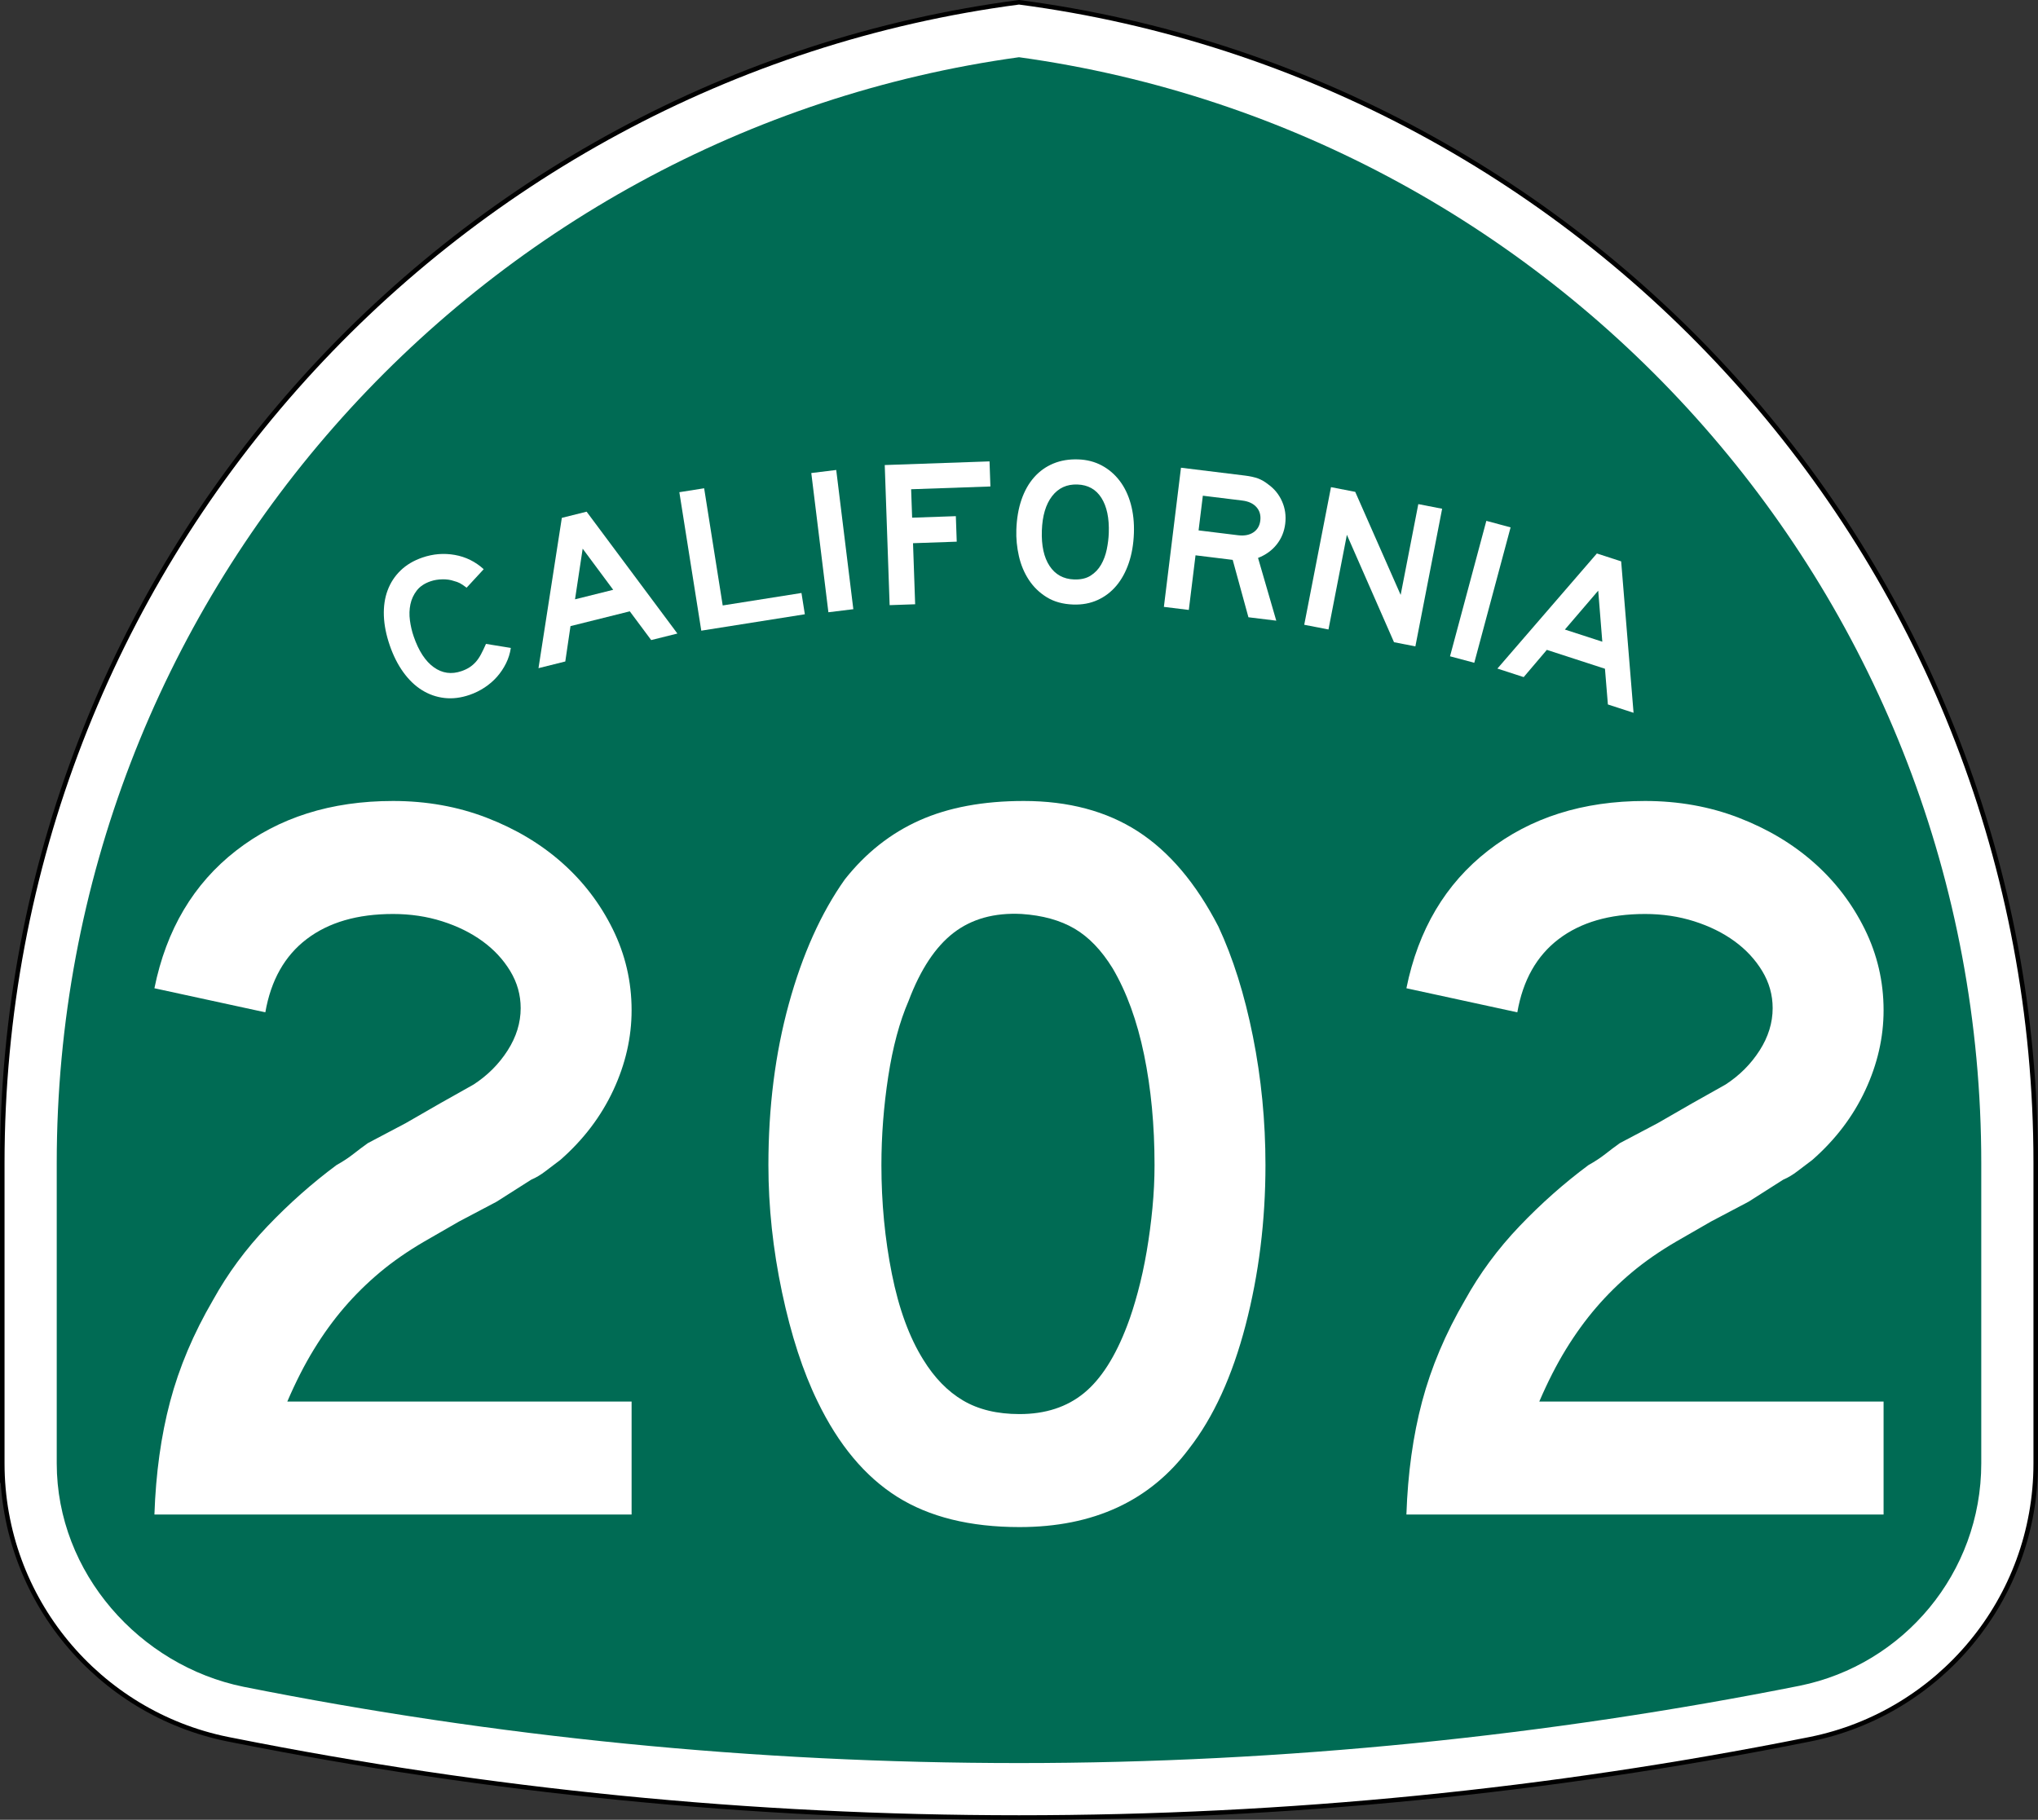 <?xml version="1.0" encoding="utf-8"?>
<!-- Generator: Adobe Illustrator 12.0.0, SVG Export Plug-In . SVG Version: 6.00 Build 51448)  -->
<!DOCTYPE svg PUBLIC "-//W3C//DTD SVG 1.1//EN" "http://www.w3.org/Graphics/SVG/1.1/DTD/svg11.dtd">
<svg  version="1.1" id="Layer_1" xmlns="http://www.w3.org/2000/svg" xmlns:xlink="http://www.w3.org/1999/xlink" width="449" height="401" viewBox="0 0 449 401"
	 overflow="visible" enable-background="new 0 0 449 401" xml:space="preserve">
<rect x="0" y="0" width="449" height="401" fill="#333333" stroke="none"/>
<g>
	<g>
		<path fill-rule="evenodd" clip-rule="evenodd" fill="#FFFFFF" d="M0.5,256.279
			C0.5,125.314,98.078,17.142,224.5,0.5c126.422,16.642,224,124.814,224,255.779v66.182
			c0,29.996-21.301,55.017-49.603,60.761l-0.174,0.035l-0.173,0.034L398.375,383.326
			l-0.184,0.037l-0.184,0.035l-0.182,0.035l-0.185,0.035
			C341.573,394.643,283.707,400.5,224.5,400.5s-117.073-5.857-173.142-17.031l-0.184-0.035
			l-0.182-0.035l-0.183-0.035l-0.185-0.037l-0.175-0.035l-0.173-0.034
			l-0.174-0.035C21.801,377.478,0.5,352.457,0.5,322.461C0.5,288.219,0.5,387.246,0.5,256.279z"
			/>
		
			<path fill-rule="evenodd" clip-rule="evenodd" fill="none" stroke="#000000" stroke-linecap="round" stroke-linejoin="round" stroke-miterlimit="3.864" d="
			M0.5,256.279C0.5,125.314,98.078,17.142,224.5,0.5c126.422,16.642,224,124.814,224,255.779
			v66.182c0,29.996-21.301,55.017-49.603,60.761l-0.174,0.035l-0.173,0.034
			L398.375,383.326l-0.184,0.037l-0.184,0.035l-0.182,0.035l-0.185,0.035
			C341.573,394.643,283.707,400.5,224.5,400.5s-117.073-5.857-173.142-17.031l-0.184-0.035
			l-0.182-0.035l-0.183-0.035l-0.185-0.037l-0.175-0.035l-0.173-0.034
			l-0.174-0.035C21.801,377.478,0.5,352.457,0.5,322.461C0.5,288.219,0.5,387.246,0.5,256.279z"
			/>
	</g>
	<g>
		<path fill-rule="evenodd" clip-rule="evenodd" fill="#006B54" d="M224.5,12.609
			c119.769,16.55,212,119.347,212,243.67v66.182c0,24.177-17.171,44.369-39.989,49
			C341.202,382.484,282.904,388.5,224.5,388.5c-58.405,0-115.531-5.785-170.84-16.808
			C30.85,367.055,12.5,346.633,12.5,322.461v-66.182
			C12.5,131.956,104.731,29.159,224.5,12.609z"/>
	</g>
	<g>
		<g>
			<g>
				<path fill-rule="evenodd" clip-rule="evenodd" fill="#FFFFFF" d="M112.542,142.775
					c-0.173,1.197-0.528,2.335-1.067,3.415c-0.539,1.08-1.2,2.063-1.983,2.951
					c-0.783,0.887-1.692,1.672-2.725,2.353c-1.034,0.681-2.131,1.222-3.294,1.622
					c-1.918,0.661-3.765,0.891-5.542,0.689c-1.776-0.201-3.429-0.778-4.96-1.73
					c-1.53-0.952-2.902-2.268-4.114-3.947c-1.212-1.68-2.209-3.653-2.989-5.92
					c-0.791-2.296-1.223-4.472-1.297-6.528c-0.073-2.055,0.202-3.922,0.827-5.6
					s1.578-3.136,2.859-4.373c1.281-1.238,2.88-2.187,4.798-2.847
					c2.354-0.811,4.734-1.004,7.14-0.581c2.405,0.424,4.53,1.472,6.374,3.146
					l-3.766,4.076c-0.617-0.47-1.114-0.803-1.49-0.999
					c-0.376-0.196-0.812-0.354-1.31-0.476c-0.741-0.265-1.588-0.388-2.541-0.369
					c-0.952,0.019-1.821,0.164-2.605,0.434c-1.337,0.46-2.354,1.144-3.049,2.05
					s-1.16,1.919-1.392,3.039c-0.232,1.121-0.267,2.295-0.104,3.523
					c0.163,1.228,0.439,2.409,0.83,3.542c1.101,3.198,2.579,5.46,4.434,6.788
					c1.855,1.329,3.887,1.612,6.096,0.852c0.668-0.23,1.249-0.503,1.742-0.819
					c0.493-0.316,0.946-0.7,1.359-1.151s0.8-1.007,1.158-1.667
					s0.736-1.449,1.136-2.366L112.542,142.775z"/>
			</g>
			<g>
				<path fill-rule="evenodd" clip-rule="evenodd" fill="#FFFFFF" d="M143.467,141.042l-4.715-6.333
					L125.688,137.967l-1.146,7.793l-5.905,1.473l5.143-33.121l5.458-1.361
					l20.001,26.852L143.467,141.042z M128.371,120.903l-1.685,11.16l8.411-2.097
					L128.371,120.903z"/>
			</g>
			<g>
				<polygon fill-rule="evenodd" clip-rule="evenodd" fill="#FFFFFF" points="154.502,138.971 149.669,108.458 
					155.134,107.593 159.224,133.415 176.575,130.667 177.318,135.357 				"/>
			</g>
			<g>
				
					<rect x="167.956" y="116.374" transform="matrix(0.122 0.993 -0.993 0.122 279.301 -77.417)" fill-rule="evenodd" clip-rule="evenodd" fill="#FFFFFF" width="30.894" height="5.533"/>
			</g>
			<g>
				<polygon fill-rule="evenodd" clip-rule="evenodd" fill="#FFFFFF" points="200.736,107.808 200.955,114.075 
					210.586,113.739 210.782,119.361 201.151,119.697 201.621,133.153 195.999,133.349 
					194.921,102.475 218.008,101.668 218.201,107.198 				"/>
			</g>
			<g>
				<path fill-rule="evenodd" clip-rule="evenodd" fill="#FFFFFF" d="M249.815,117.485
					c-0.085,2.427-0.461,4.621-1.13,6.581c-0.668,1.96-1.579,3.628-2.734,5.003
					c-1.156,1.375-2.538,2.426-4.147,3.154s-3.397,1.058-5.363,0.989
					c-2.273-0.08-4.216-0.616-5.826-1.61c-1.611-0.995-2.928-2.271-3.95-3.829
					c-1.021-1.559-1.753-3.307-2.192-5.244c-0.44-1.938-0.626-3.875-0.559-5.81
					c0.086-2.458,0.462-4.659,1.13-6.604c0.668-1.945,1.595-3.589,2.779-4.932
					c1.186-1.342,2.597-2.354,4.235-3.036c1.639-0.681,3.472-0.986,5.499-0.915
					c1.905,0.066,3.627,0.511,5.168,1.334c1.539,0.823,2.854,1.945,3.941,3.367
					c1.089,1.422,1.906,3.119,2.452,5.091
					C249.665,112.997,249.897,115.15,249.815,117.485z M244.281,117.43
					c0.113-3.256-0.428-5.828-1.623-7.715c-1.194-1.888-2.959-2.872-5.295-2.953
					c-2.334-0.082-4.194,0.776-5.58,2.573c-1.385,1.797-2.135,4.324-2.248,7.581
					c-0.116,3.318,0.455,5.921,1.711,7.811c1.257,1.89,3.053,2.875,5.387,2.957
					c1.475,0.051,2.692-0.229,3.651-0.841c0.96-0.612,1.726-1.416,2.299-2.411
					s0.989-2.111,1.247-3.348C244.089,119.845,244.239,118.628,244.281,117.43z"/>
			</g>
			<g>
				<path fill-rule="evenodd" clip-rule="evenodd" fill="#FFFFFF" d="M275.047,136.017l-3.465-12.644
					l-8.191-1.006l-1.479,12.037l-5.492-0.674l3.766-30.664l14.096,1.731
					c1.129,0.139,2.079,0.348,2.85,0.628c0.771,0.281,1.523,0.714,2.256,1.299
					c1.367,0.973,2.391,2.229,3.068,3.768c0.679,1.539,0.911,3.178,0.697,4.917
					c-0.213,1.739-0.842,3.265-1.886,4.577c-1.044,1.312-2.411,2.297-4.103,2.957
					l4.016,13.826L275.047,136.017z M277.66,114.735
					c0.146-1.19-0.134-2.185-0.842-2.984c-0.707-0.799-1.746-1.283-3.119-1.452
					l-8.696-1.067L264.064,116.875l8.695,1.068c1.373,0.168,2.499-0.042,3.377-0.631
					C277.014,116.723,277.521,115.864,277.66,114.735z"/>
			</g>
			<g>
				<polygon fill-rule="evenodd" clip-rule="evenodd" fill="#FFFFFF" points="307.121,141.516 296.738,117.844 
					292.682,138.709 287.341,137.671 293.236,107.346 298.576,108.384 308.584,131.091 
					312.473,111.085 317.723,112.105 311.828,142.431 				"/>
			</g>
			<g>
				
					<rect x="310.752" y="127.644" transform="matrix(-0.259 0.966 -0.966 -0.259 536.594 -150.92)" fill-rule="evenodd" clip-rule="evenodd" fill="#FFFFFF" width="30.894" height="5.532"/>
			</g>
			<g>
				<path fill-rule="evenodd" clip-rule="evenodd" fill="#FFFFFF" d="M354.24,155.231l-0.644-7.869
					l-12.805-4.161l-5.102,6.002l-5.789-1.88l21.913-25.363l5.351,1.738
					l2.731,33.371L354.24,155.231z M352.11,130.153l-7.343,8.571l8.244,2.679
					L352.11,130.153z"/>
			</g>
		</g>
	</g>
</g>
<g>
	<path fill-rule="evenodd" clip-rule="evenodd" fill="#FFFFFF" d="M34.021,333.733
		c0.307-9.067,1.46-17.368,3.458-24.899s5.149-14.985,9.453-22.363
		c3.228-5.84,7.224-11.258,11.988-16.253s9.837-9.491,15.216-13.487
		c1.383-0.769,2.613-1.575,3.688-2.42c1.076-0.846,2.152-1.652,3.228-2.422
		l8.3-4.38l7.608-4.38l7.377-4.15c3.074-1.998,5.571-4.496,7.493-7.492
		c1.921-2.998,2.882-6.11,2.882-9.338c0-2.92-0.769-5.648-2.306-8.185
		c-1.537-2.536-3.573-4.726-6.109-6.57c-2.536-1.845-5.495-3.305-8.876-4.381
		c-3.381-1.075-6.993-1.613-10.836-1.613c-7.838,0-14.179,1.845-19.02,5.533
		S59.688,216,58.458,223.07l-24.438-5.303c2.613-12.91,8.607-23.016,17.982-30.317
		C61.378,180.15,72.906,176.5,86.585,176.5c7.378,0,14.256,1.229,20.634,3.689
		c6.378,2.459,11.912,5.764,16.599,9.914c4.688,4.15,8.415,9.03,11.182,14.64
		c2.767,5.609,4.15,11.566,4.15,17.867c0,5.994-1.345,11.873-4.035,17.637
		c-2.689,5.764-6.57,10.875-11.643,15.332c-1.229,0.922-2.344,1.768-3.343,2.535
		c-0.999,0.77-2.037,1.384-3.112,1.846l-7.608,4.841l-8.3,4.38l-7.608,4.381
		c-3.688,2.152-6.955,4.419-9.798,6.801c-2.843,2.383-5.456,4.957-7.838,7.724
		s-4.611,5.841-6.686,9.222c-2.075,3.382-4.034,7.225-5.879,11.527h75.85v24.899
		H34.021z"/>
	<path fill-rule="evenodd" clip-rule="evenodd" fill="#FFFFFF" d="M278.8,256.73
		c0,12.296-1.46,24.054-4.38,35.273c-2.921,11.221-7.07,20.289-12.45,27.205
		C253.363,330.736,240.913,336.5,224.621,336.5c-10.913,0-19.904-2.229-26.974-6.686
		c-7.07-4.457-12.911-11.451-17.521-20.98
		c-3.228-6.608-5.84-14.639-7.839-24.092c-1.998-9.453-2.997-18.789-2.997-28.012
		c0-12.757,1.499-24.592,4.496-35.504s7.109-20.058,12.334-27.436
		c4.611-5.84,10.106-10.183,16.484-13.026S216.629,176.5,225.543,176.5
		c9.837,0,18.214,2.229,25.13,6.686c6.917,4.457,12.834,11.451,17.753,20.98
		c3.227,6.916,5.764,14.985,7.607,24.207
		C277.877,237.596,278.8,247.048,278.8,256.73z M254.361,256.73
		c0-8.761-0.768-16.868-2.305-24.322c-1.537-7.455-3.843-13.795-6.917-19.021
		c-2.459-3.996-5.265-6.917-8.415-8.761s-7.031-2.92-11.643-3.228
		c-5.994-0.308-10.989,1.075-14.985,4.149s-7.301,8.069-9.914,14.986
		c-1.998,4.61-3.497,10.182-4.496,16.715c-0.999,6.531-1.499,13.025-1.499,19.48
		c0,8.3,0.769,16.293,2.305,23.977c1.537,7.686,3.843,13.986,6.917,18.905
		c2.459,3.996,5.379,6.993,8.761,8.991s7.531,2.998,12.45,2.998
		c5.688,0,10.413-1.537,14.179-4.611s6.955-8.069,9.567-14.986
		c0.77-1.998,1.537-4.418,2.306-7.262s1.422-5.84,1.96-8.991
		c0.537-3.151,0.961-6.341,1.268-9.568
		C254.208,262.955,254.361,259.805,254.361,256.73z"/>
	<path fill-rule="evenodd" clip-rule="evenodd" fill="#FFFFFF" d="M309.85,333.733
		c0.308-9.067,1.461-17.368,3.459-24.899s5.148-14.985,9.452-22.363
		c3.228-5.84,7.224-11.258,11.988-16.253s9.837-9.491,15.216-13.487
		c1.384-0.769,2.613-1.575,3.689-2.42c1.076-0.846,2.151-1.652,3.228-2.422
		l8.3-4.38l7.607-4.38l7.378-4.15c3.074-1.998,5.571-4.496,7.493-7.492
		c1.921-2.998,2.881-6.11,2.881-9.338c0-2.92-0.768-5.648-2.305-8.185
		s-3.574-4.726-6.109-6.57c-2.536-1.845-5.495-3.305-8.877-4.381
		c-3.381-1.075-6.992-1.613-10.835-1.613c-7.839,0-14.179,1.845-19.021,5.533
		S335.518,216,334.288,223.07l-24.438-5.303c2.613-12.91,8.607-23.016,17.982-30.317
		C337.208,180.15,348.736,176.5,362.415,176.5c7.377,0,14.255,1.229,20.634,3.689
		c6.379,2.459,11.912,5.764,16.6,9.914s8.414,9.03,11.182,14.64
		c2.766,5.609,4.149,11.566,4.149,17.867c0,5.994-1.345,11.873-4.034,17.637
		s-6.57,10.875-11.643,15.332c-1.23,0.922-2.344,1.768-3.344,2.535
		c-0.998,0.77-2.036,1.384-3.111,1.846l-7.608,4.841l-8.3,4.38l-7.608,4.381
		c-3.688,2.152-6.954,4.419-9.798,6.801c-2.844,2.383-5.457,4.957-7.839,7.724
		s-4.61,5.841-6.687,9.222c-2.074,3.382-4.034,7.225-5.879,11.527h75.851v24.899
		H309.85z"/>
</g>
</svg>
